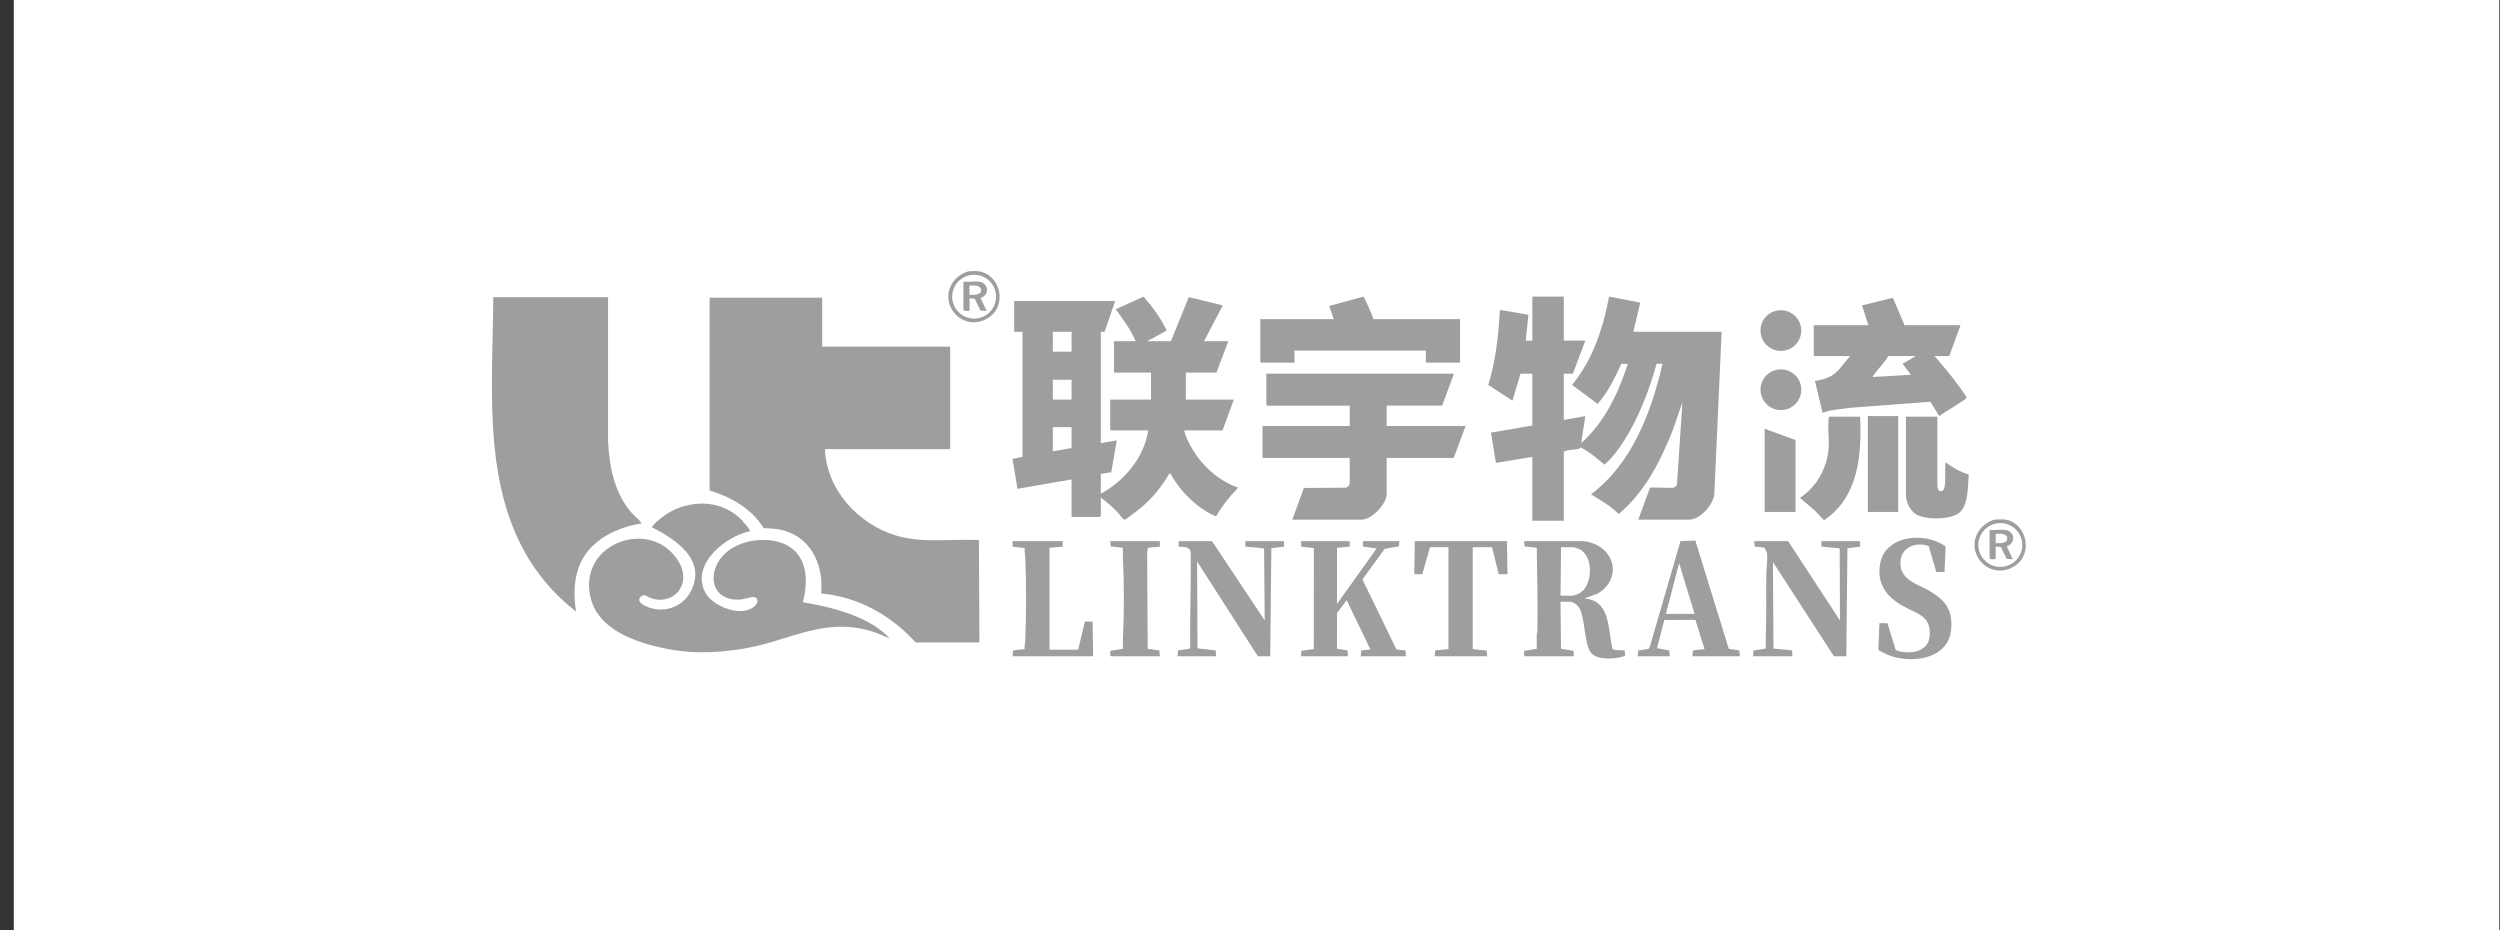 <svg width="172" height="64" viewBox="0 0 172 64" fill="none" xmlns="http://www.w3.org/2000/svg">
<rect x="0" y="0" width="172" height="64" fill="#333333" stroke="none"/>
<rect width="171" height="64" transform="translate(0.949)" fill="white"/>
<g clip-path="url(#clip0_236_1162)">
<path d="M67.309 18.66C68.842 18.855 69.356 21.055 67.951 21.897C66.266 22.909 64.484 20.939 65.585 19.384C65.814 19.061 66.302 18.711 66.701 18.66C66.835 18.643 67.175 18.643 67.309 18.66H67.309ZM68.53 20.412C68.53 19.58 67.854 18.905 67.02 18.905C66.186 18.905 65.51 19.58 65.51 20.412C65.51 21.245 66.186 21.919 67.02 21.919C67.854 21.919 68.53 21.245 68.53 20.412Z" fill="#9E9E9E"/>
<path d="M56.566 20.48V23.852H65.373V30.844L65.316 30.901H56.755C56.868 33.703 59.05 36.068 61.671 36.852C63.481 37.392 65.479 37.063 67.348 37.154L67.385 44.203H63C61.303 42.332 59.043 41.067 56.492 40.828C56.669 39.06 55.948 37.232 54.194 36.585C53.646 36.383 53.121 36.35 52.541 36.339C51.732 35 50.283 34.191 48.821 33.743V20.48H56.565H56.566Z" fill="#9E9E9E"/>
<path d="M107.59 20.404V23.435H109.07L108.216 25.709H107.59V28.892L109.07 28.628L108.785 30.484C110.382 29.076 111.358 27.033 111.993 25.027L111.544 25.033C111.11 26.005 110.617 26.98 109.919 27.791L108.161 26.482C109.573 24.757 110.307 22.575 110.703 20.404L112.851 20.819L112.373 22.829H118.447L117.949 33.91C117.948 34.663 116.977 35.752 116.226 35.752H112.715L113.517 33.559C113.599 33.506 114.872 33.591 115.123 33.552C115.235 33.535 115.334 33.453 115.375 33.348L115.751 27.68L115.134 29.471C114.288 31.648 113.184 33.845 111.366 35.364C110.818 34.819 110.186 34.454 109.536 34.055C109.507 34.037 109.472 34.067 109.487 33.991C112.3 31.861 113.608 28.359 114.384 25.028L113.972 25.033C113.452 26.88 112.749 28.751 111.704 30.368C111.337 30.936 110.9 31.541 110.379 31.964C110.096 31.741 109.82 31.482 109.521 31.266C109.393 31.174 108.823 30.77 108.713 30.786C108.689 30.79 108.696 30.853 108.663 30.862C108.341 30.954 107.894 30.916 107.589 31.072V35.828H105.425V31.432L102.92 31.848L102.578 29.766L105.425 29.272V25.71H104.609L104.058 27.567L102.391 26.481C102.909 24.832 103.09 23.098 103.191 21.376L103.263 21.329L105.154 21.66L104.969 23.436H105.425V20.404H107.589L107.59 20.404Z" fill="#9E9E9E"/>
<path d="M78.129 23.473C77.803 22.669 77.264 21.976 76.762 21.276L78.675 20.407C79.288 21.107 79.849 21.861 80.25 22.704L80.218 22.772L78.926 23.474H80.559L81.79 20.443L84.128 21.011L82.837 23.474H84.507L83.691 25.634H81.584V27.491H84.887L84.109 29.613H81.47C81.566 30.048 81.802 30.501 82.033 30.889C82.756 32.106 83.844 33.074 85.19 33.554C84.606 34.142 84.095 34.794 83.672 35.508C83.596 35.547 83.06 35.227 82.954 35.162C81.953 34.544 81.079 33.598 80.52 32.569L80.427 32.608C79.911 33.54 79.2 34.362 78.374 35.032C78.227 35.151 77.499 35.717 77.379 35.747C77.266 35.775 77.054 35.423 76.971 35.335C76.596 34.934 76.184 34.557 75.737 34.237V35.506L75.68 35.563H73.725V32.986L70.004 33.63L69.66 31.571L70.346 31.432V22.829H69.776V20.707H76.723L75.998 22.825L75.736 22.829V30.484L76.837 30.295L76.453 32.489L75.736 32.607V33.971C77.379 33.065 78.697 31.495 79.001 29.613H76.382V27.491H79.191V25.634H76.647V23.474H78.128L78.129 23.473ZM73.725 22.829H72.434V24.194H73.725V22.829ZM73.725 26.126H72.434V27.491H73.725V26.126ZM73.725 29.385H72.434V31.053L73.725 30.825V29.385Z" fill="#9E9E9E"/>
<path d="M41.835 20.442L41.834 30.353C41.921 32.051 42.24 33.765 43.317 35.125C43.533 35.397 43.909 35.681 44.075 35.922C44.098 35.954 44.129 35.959 44.113 36.017C42.426 36.279 40.657 37.135 39.93 38.758C39.464 39.799 39.456 40.97 39.633 42.08C39.043 41.607 38.454 41.085 37.943 40.527C32.95 35.075 33.901 27.274 33.939 20.442H41.835Z" fill="#9E9E9E"/>
<path d="M100.034 25.709L99.218 27.907H95.403V29.31H100.831L100.015 31.508H95.403V33.99C95.403 34.682 94.372 35.752 93.675 35.752H88.911L89.707 33.572L92.572 33.553C92.685 33.554 92.859 33.365 92.859 33.27V31.508H86.861V29.31H92.859V27.908H87.183L87.126 27.851V25.71H100.034V25.709Z" fill="#9E9E9E"/>
<path d="M134.886 22.374L134.107 24.496H133.101C133.512 24.988 133.939 25.471 134.331 25.978C134.48 26.172 135.284 27.221 135.297 27.365C135.309 27.479 133.621 28.445 133.424 28.627L132.81 27.639L127.274 28.059C126.645 28.154 125.997 28.175 125.395 28.4L124.864 26.202C125.162 26.172 125.509 26.082 125.785 25.966C126.465 25.678 126.812 25.016 127.293 24.497H124.788V22.375H128.546L128.106 21.009L130.231 20.488L131.033 22.375H134.887L134.886 22.374ZM131.811 24.496H129.912C129.644 24.973 129.187 25.388 128.888 25.842C128.869 25.871 128.807 25.904 128.869 25.937L131.469 25.785L130.899 25.027L131.811 24.496Z" fill="#9E9E9E"/>
<path d="M94.492 21.957H100.452V24.894L100.395 24.951H98.155L98.098 24.894V24.117H89.062V24.951H86.765L86.709 24.894V21.957H91.758L91.454 21.048L93.79 20.412C93.88 20.426 94.438 21.767 94.492 21.957Z" fill="#9E9E9E"/>
<path d="M108.899 37.23C111.001 37.415 111.757 39.712 109.931 40.837L108.995 41.171C110.85 41.32 110.599 43.323 110.948 44.659C111.207 44.801 111.509 44.681 111.781 44.767L111.806 45.128C111.198 45.34 109.963 45.455 109.488 44.942C109.013 44.43 109.059 42.645 108.698 41.903C108.579 41.659 108.272 41.399 107.988 41.399H107.362L107.398 44.635L108.268 44.777L108.273 45.151H104.913C104.815 45.064 104.859 44.898 104.861 44.777L105.731 44.635C105.737 44.321 105.718 44.004 105.727 43.69C105.73 43.6 105.766 43.518 105.769 43.428C105.814 41.515 105.746 39.595 105.727 37.687L104.891 37.593L104.856 37.23H108.899ZM107.362 40.981H108.216C108.253 40.981 108.553 40.872 108.61 40.845C109.605 40.374 109.678 38.254 108.652 37.78C108.604 37.758 108.28 37.647 108.254 37.647H107.4L107.362 40.982V40.981Z" fill="#9E9E9E"/>
<path d="M92.859 37.23V37.609L91.986 37.685V41.55L94.681 37.779C94.692 37.696 94.671 37.733 94.624 37.724C94.344 37.67 94.053 37.645 93.771 37.608V37.23H96.276L96.24 37.592L95.267 37.758L93.736 39.863L96.052 44.635L96.112 44.69L96.696 44.75L96.732 45.15H93.618L93.654 44.75C93.836 44.723 94.025 44.722 94.207 44.695C94.257 44.687 94.275 44.72 94.263 44.64L92.651 41.286L91.987 42.176L91.984 44.634L92.71 44.75L92.746 45.15H89.519L89.524 44.776L90.387 44.654L90.394 37.707L89.518 37.609V37.23H92.859V37.23Z" fill="#9E9E9E"/>
<path d="M123.022 37.23L126.591 42.688L126.572 37.722L125.318 37.609V37.23H127.976V37.609L127.103 37.723L127.027 45.15H126.173L121.978 38.67L122.015 44.62L123.244 44.739C123.356 44.774 123.29 45.053 123.306 45.15H120.611L120.646 44.75L121.482 44.618C121.494 44.385 121.473 44.15 121.482 43.917C121.543 42.467 121.503 41.014 121.52 39.559C121.525 39.078 121.635 38.486 121.557 38.009C121.551 37.97 121.413 37.704 121.399 37.694C121.307 37.627 120.861 37.651 120.722 37.592L120.687 37.23H123.021H123.022Z" fill="#9E9E9E"/>
<path d="M83.387 37.23L87.013 42.687L86.97 37.785C86.957 37.735 86.923 37.731 86.88 37.723C86.507 37.655 86.065 37.66 85.684 37.609V37.23H88.342V37.608L87.469 37.723L87.392 45.15H86.538L82.362 38.632L82.386 44.557L82.443 44.614L83.636 44.75L83.672 45.15H81.014L81.05 44.75L81.887 44.619C81.858 42.399 81.948 40.19 81.924 37.97C81.815 37.561 81.43 37.646 81.09 37.609V37.23H83.387L83.387 37.23Z" fill="#9E9E9E"/>
<path d="M133.291 28.665V33.421C133.291 33.484 133.345 33.733 133.405 33.762C133.766 33.941 133.805 33.426 133.822 33.193C133.856 32.735 133.79 32.268 133.861 31.811C134.342 32.171 134.871 32.471 135.449 32.65C135.379 33.399 135.443 34.66 134.866 35.221C134.286 35.785 132.483 35.782 131.822 35.381C131.376 35.11 131.127 34.502 131.127 33.99V28.666H133.291V28.665Z" fill="#9E9E9E"/>
<path d="M129.855 42.876L130.428 44.73C131.302 45.058 132.661 44.911 132.761 43.768C132.886 42.332 131.859 42.236 130.874 41.67C129.763 41.032 129.108 40.114 129.353 38.775C129.717 36.788 132.474 36.574 133.861 37.597L133.784 39.352H133.215L132.696 37.568C131.8 37.244 130.747 37.672 130.748 38.727C130.748 39.905 131.882 40.164 132.709 40.634C133.856 41.286 134.386 41.992 134.23 43.377C133.974 45.643 130.726 45.772 129.229 44.707L129.305 42.876H129.855Z" fill="#9E9E9E"/>
<path d="M103.679 37.23L103.717 39.504H103.109L102.654 37.647H101.325V44.657L102.29 44.767L102.312 45.15H98.706L98.741 44.75L99.655 44.657V37.647H98.383L97.852 39.504H97.301L97.339 37.23H103.679Z" fill="#9E9E9E"/>
<path d="M112.677 45.15L112.712 44.75L113.409 44.65L113.493 44.544L115.618 37.229L116.64 37.19L118.941 44.639L119.665 44.75L119.7 45.15H116.435L116.471 44.75L117.27 44.657L116.646 42.646L114.503 42.652L114.003 44.596L114.843 44.75L114.879 45.15H112.677V45.15ZM116.587 42.232L115.524 38.745L114.613 42.232H116.587Z" fill="#9E9E9E"/>
<path d="M73.118 37.23V37.609L72.207 37.685V44.696H74.181L74.637 42.763H75.168L75.206 45.151H69.664L69.699 44.75L70.495 44.654C70.474 44.443 70.531 44.237 70.539 44.035C70.612 42.25 70.61 40.132 70.539 38.346C70.531 38.138 70.467 37.925 70.501 37.707L69.664 37.609V37.23H73.118H73.118Z" fill="#9E9E9E"/>
<path d="M127.976 28.665C128.092 31.29 127.874 34.202 125.489 35.791L124.863 35.126L123.838 34.255C124.993 33.485 125.719 32.194 125.811 30.806C125.854 30.169 125.738 29.408 125.81 28.796C125.816 28.741 125.814 28.698 125.869 28.665H127.976L127.976 28.665Z" fill="#9E9E9E"/>
<path d="M79.799 37.23V37.609L78.968 37.689L78.924 38.119L78.962 44.635L79.764 44.75L79.799 45.151H76.439C76.341 45.064 76.385 44.898 76.388 44.777L77.258 44.635C77.263 44.435 77.244 44.231 77.254 44.031C77.349 42.168 77.341 40.176 77.254 38.312C77.244 38.105 77.266 37.894 77.253 37.687L76.418 37.593L76.382 37.23H79.799L79.799 37.23Z" fill="#9E9E9E"/>
<path d="M130.596 28.627H128.508V35.221H130.596V28.627Z" fill="#9E9E9E"/>
<path d="M123.534 35.221H121.408V29.499L123.534 30.276V35.221Z" fill="#9E9E9E"/>
<path d="M122.526 28.212C123.301 28.212 123.929 27.585 123.929 26.811C123.929 26.038 123.301 25.412 122.526 25.412C121.752 25.412 121.124 26.038 121.124 26.811C121.124 27.585 121.752 28.212 122.526 28.212Z" fill="#9E9E9E"/>
<path d="M122.524 24.143C123.299 24.143 123.927 23.516 123.927 22.743C123.927 21.97 123.299 21.343 122.524 21.343C121.75 21.343 121.122 21.97 121.122 22.743C121.122 23.516 121.75 24.143 122.524 24.143Z" fill="#9E9E9E"/>
<path d="M51.592 36.547C49.9 36.898 47.526 38.831 48.51 40.742C49.034 41.76 51.135 42.546 51.974 41.647C52.174 41.432 52.187 41.137 51.859 41.072C51.737 41.048 51.173 41.231 50.966 41.246C48.978 41.4 48.571 39.505 49.751 38.215C50.802 37.066 53.117 36.779 54.398 37.67C55.604 38.509 55.575 40.154 55.237 41.436C56.782 41.695 58.402 42.07 59.78 42.832C60.297 43.118 60.809 43.479 61.196 43.919C60.765 43.738 60.34 43.537 59.888 43.407C56.626 42.468 54.329 44.082 51.258 44.608C49.644 44.885 47.962 44.99 46.346 44.722C44.267 44.377 41.307 43.544 40.669 41.256C39.587 37.372 44.854 35.493 46.711 38.673C47.63 40.248 46.281 41.747 44.683 41.114C44.471 41.031 44.358 40.827 44.111 41.037C43.791 41.308 44.129 41.562 44.379 41.683C45.566 42.255 46.965 41.827 47.551 40.643C48.613 38.495 46.483 37.103 44.836 36.264C46.303 34.508 49.091 34.018 50.871 35.619C50.97 35.708 51.668 36.464 51.592 36.548V36.547Z" fill="#9E9E9E"/>
<path d="M67.366 19.381C68.034 19.475 68.105 20.296 67.462 20.498L67.878 21.389L67.46 21.37L67.063 20.554L66.701 20.517V21.389C66.566 21.372 66.384 21.44 66.284 21.332V19.381C66.62 19.414 67.04 19.335 67.366 19.381H67.366ZM66.702 20.29C66.95 20.286 67.501 20.323 67.501 19.968C67.501 19.585 66.96 19.638 66.702 19.646V20.29Z" fill="#9E9E9E"/>
<path d="M137.91 35.742C139.444 35.936 139.957 38.136 138.552 38.979C136.867 39.99 135.085 38.021 136.186 36.465C136.415 36.142 136.903 35.792 137.302 35.742C137.436 35.725 137.776 35.725 137.91 35.742H137.91ZM139.131 37.494C139.131 36.661 138.455 35.987 137.621 35.987C136.787 35.987 136.111 36.661 136.111 37.494C136.111 38.326 136.787 39.001 137.621 39.001C138.455 39.001 139.131 38.326 139.131 37.494Z" fill="#9E9E9E"/>
<path d="M137.967 36.462C138.636 36.556 138.706 37.377 138.063 37.58L138.479 38.47L138.061 38.452L137.664 37.636L137.302 37.599V38.471C137.167 38.454 136.985 38.522 136.885 38.414V36.462C137.221 36.496 137.641 36.416 137.967 36.462H137.967ZM137.303 37.371C137.551 37.367 138.102 37.404 138.102 37.049C138.102 36.666 137.561 36.719 137.303 36.727V37.371Z" fill="#9E9E9E"/>
</g>
<defs>
<clipPath id="clip0_236_1162">
<rect width="105.532" height="26.705" fill="white" transform="translate(33.843 18.648)"/>
</clipPath>
</defs>
</svg>
